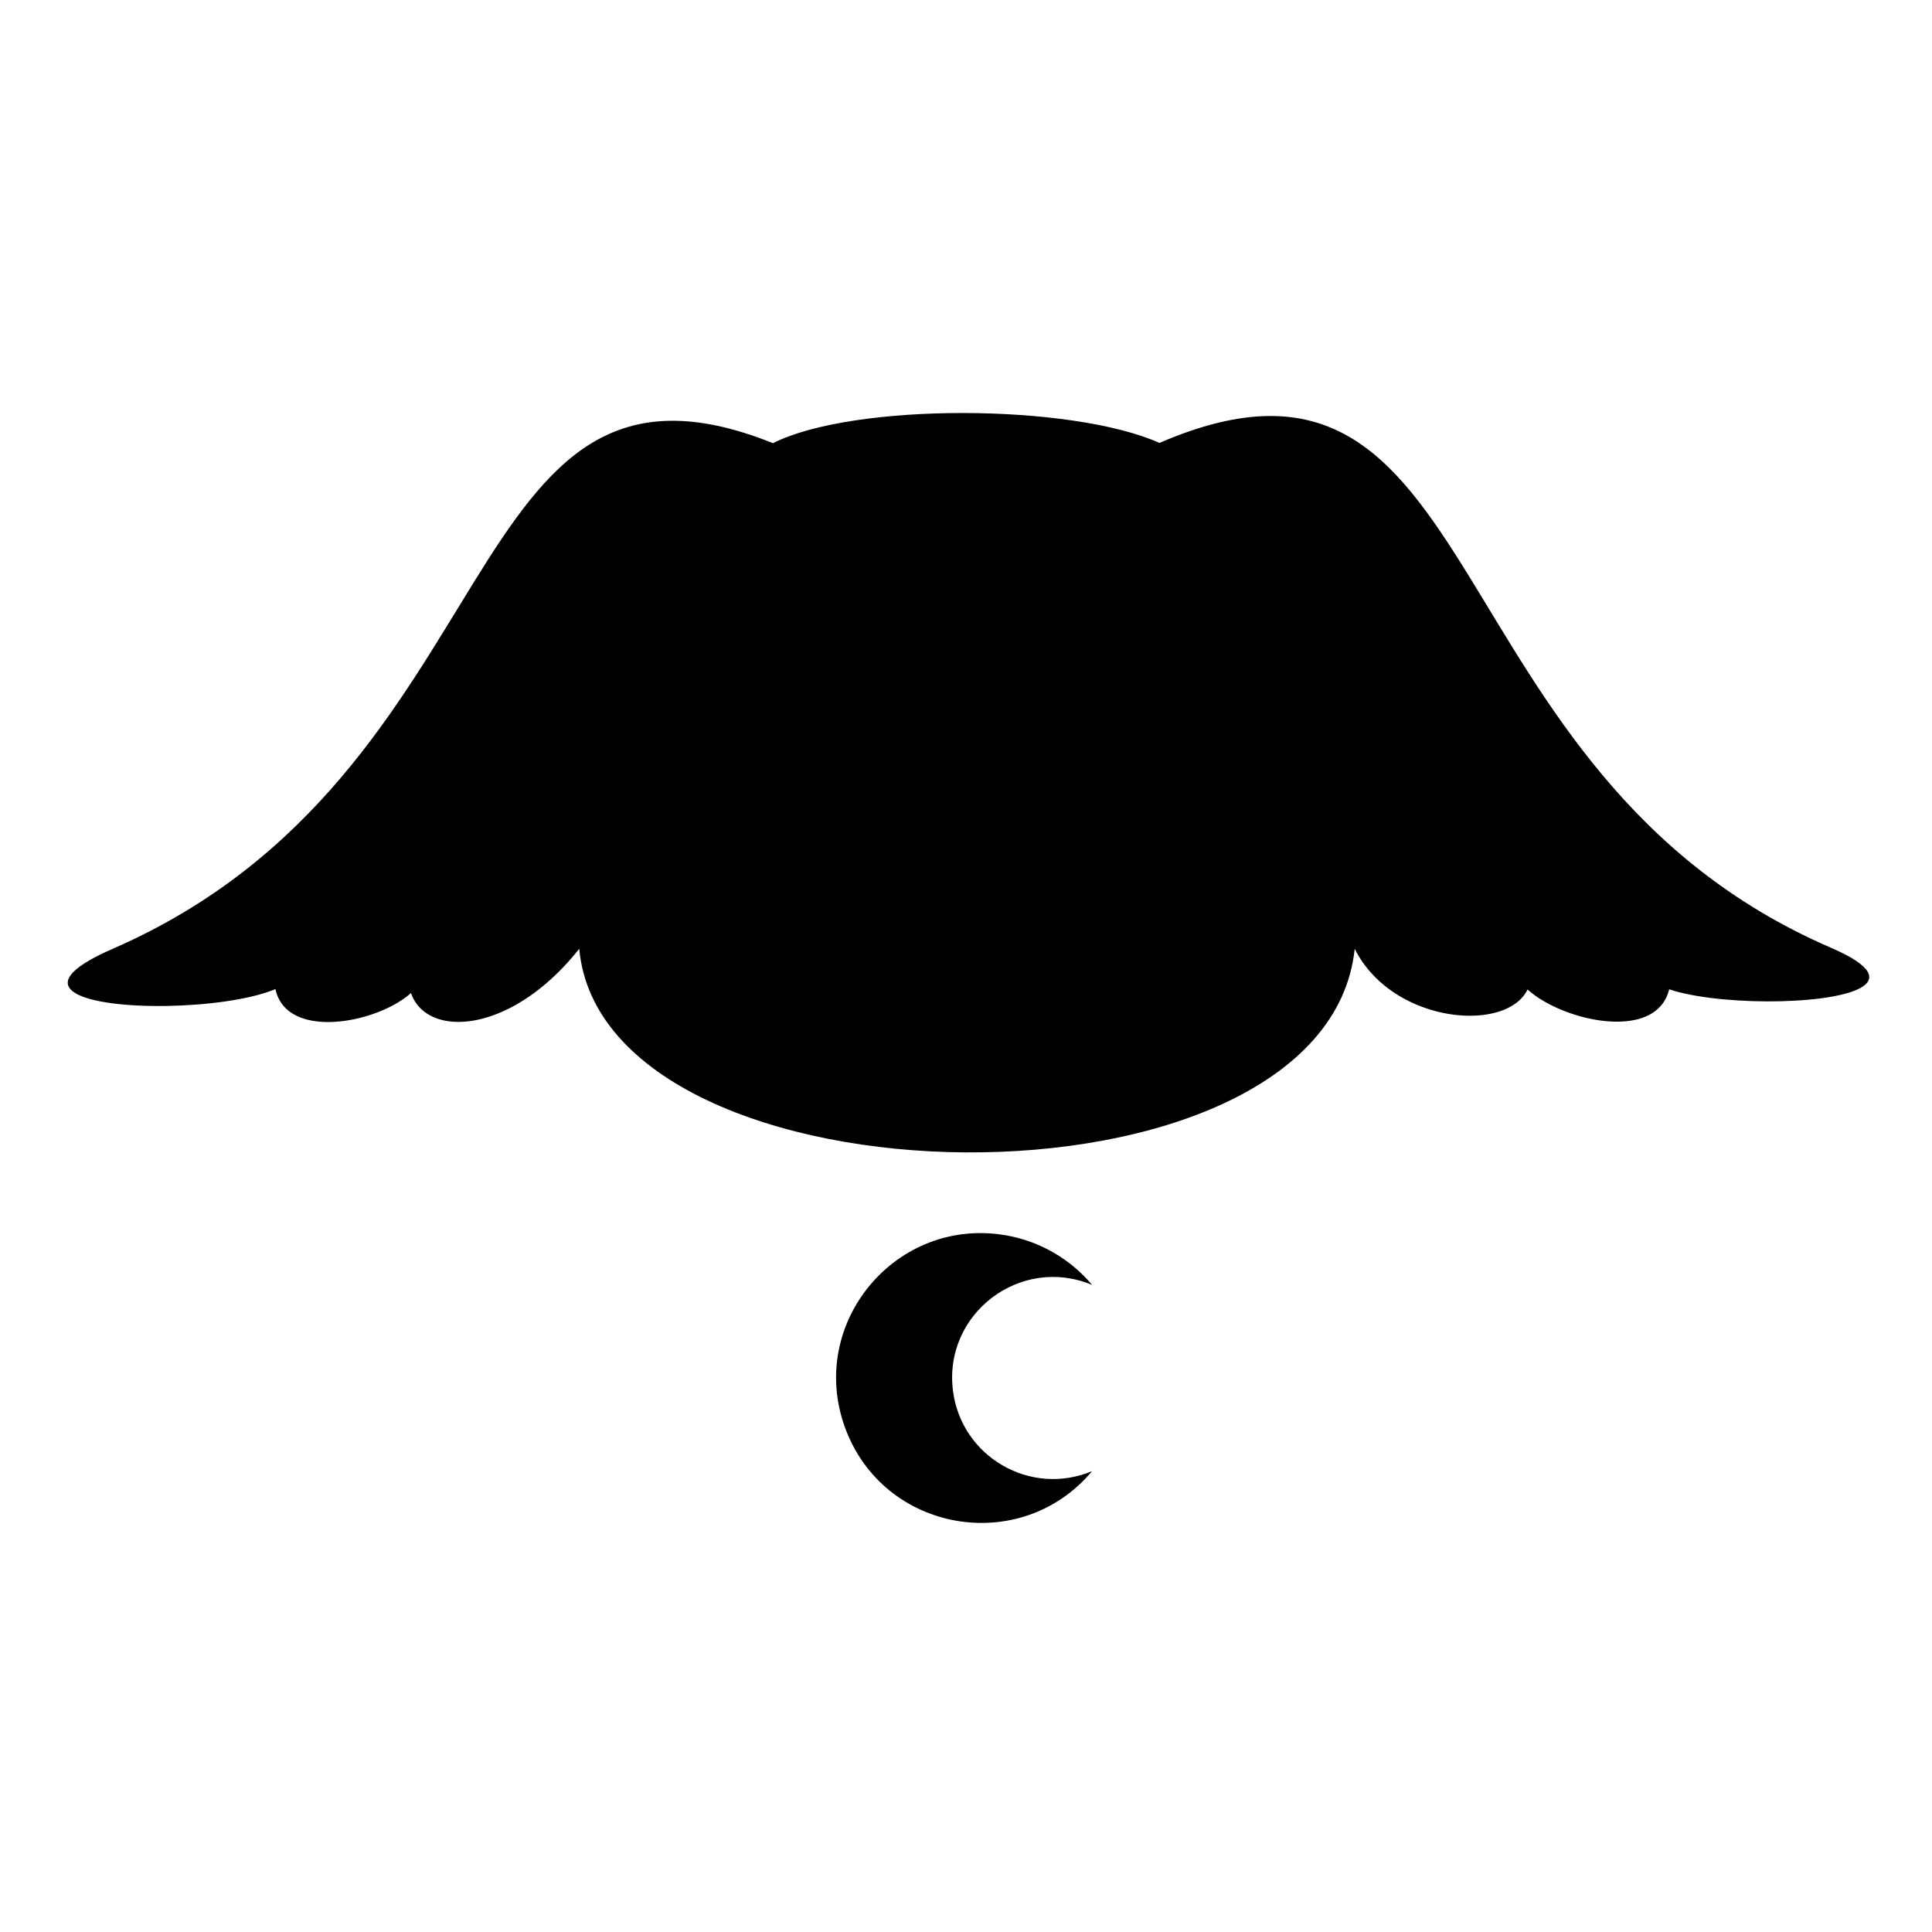 <?xml version="1.0" encoding="utf-8"?>
<svg viewBox="0 0 1000 1000" xmlns="http://www.w3.org/2000/svg">
  <g paint-order="stroke" transform="matrix(1.059, 0, 0, 1.059, -18.567, -56.255)">
    <path  stroke-width="50" stroke-linecap="round" stroke-linejoin="round" d="M 584.236 269.601 C 541.095 250.314 434.61 249.879 395.336 269.728 C 238.82 206.938 269.784 430.933 72.6 516.866 C -18.421 556.533 206.437 551.677 154.291 516.866 C 132.633 581.714 250.747 543.831 219.837 516.866 C 204.365 559.078 258.795 569.626 300.637 516.866 C 312.684 647.087 665.583 651.972 679.655 516.866 C 702.39 562.187 782.601 558.736 762.677 516.866 C 732.575 540.283 851.142 583.682 832.006 516.866 C 773.136 550.399 995.001 552.002 912.536 516.397 C 714.59 430.933 747.535 199.094 584.236 269.601 Z" style=""/>
    <path stroke-width="5" stroke-linecap="round" stroke-linejoin="round" transform="matrix(-1, 0, 0, -1, 0, 0)" d="M -551.306 -772.158 C -521.237 -784.75 -487.44 -765.237 -483.31 -732.9 C -478.498 -695.227 -516.274 -666.472 -551.306 -681.142 C -540.607 -668.391 -525.757 -659.818 -509.365 -656.928 C -455.693 -647.464 -411.903 -699.651 -430.543 -750.864 C -449.183 -802.078 -516.274 -813.908 -551.306 -772.158 Z"/>
  </g>
</svg>